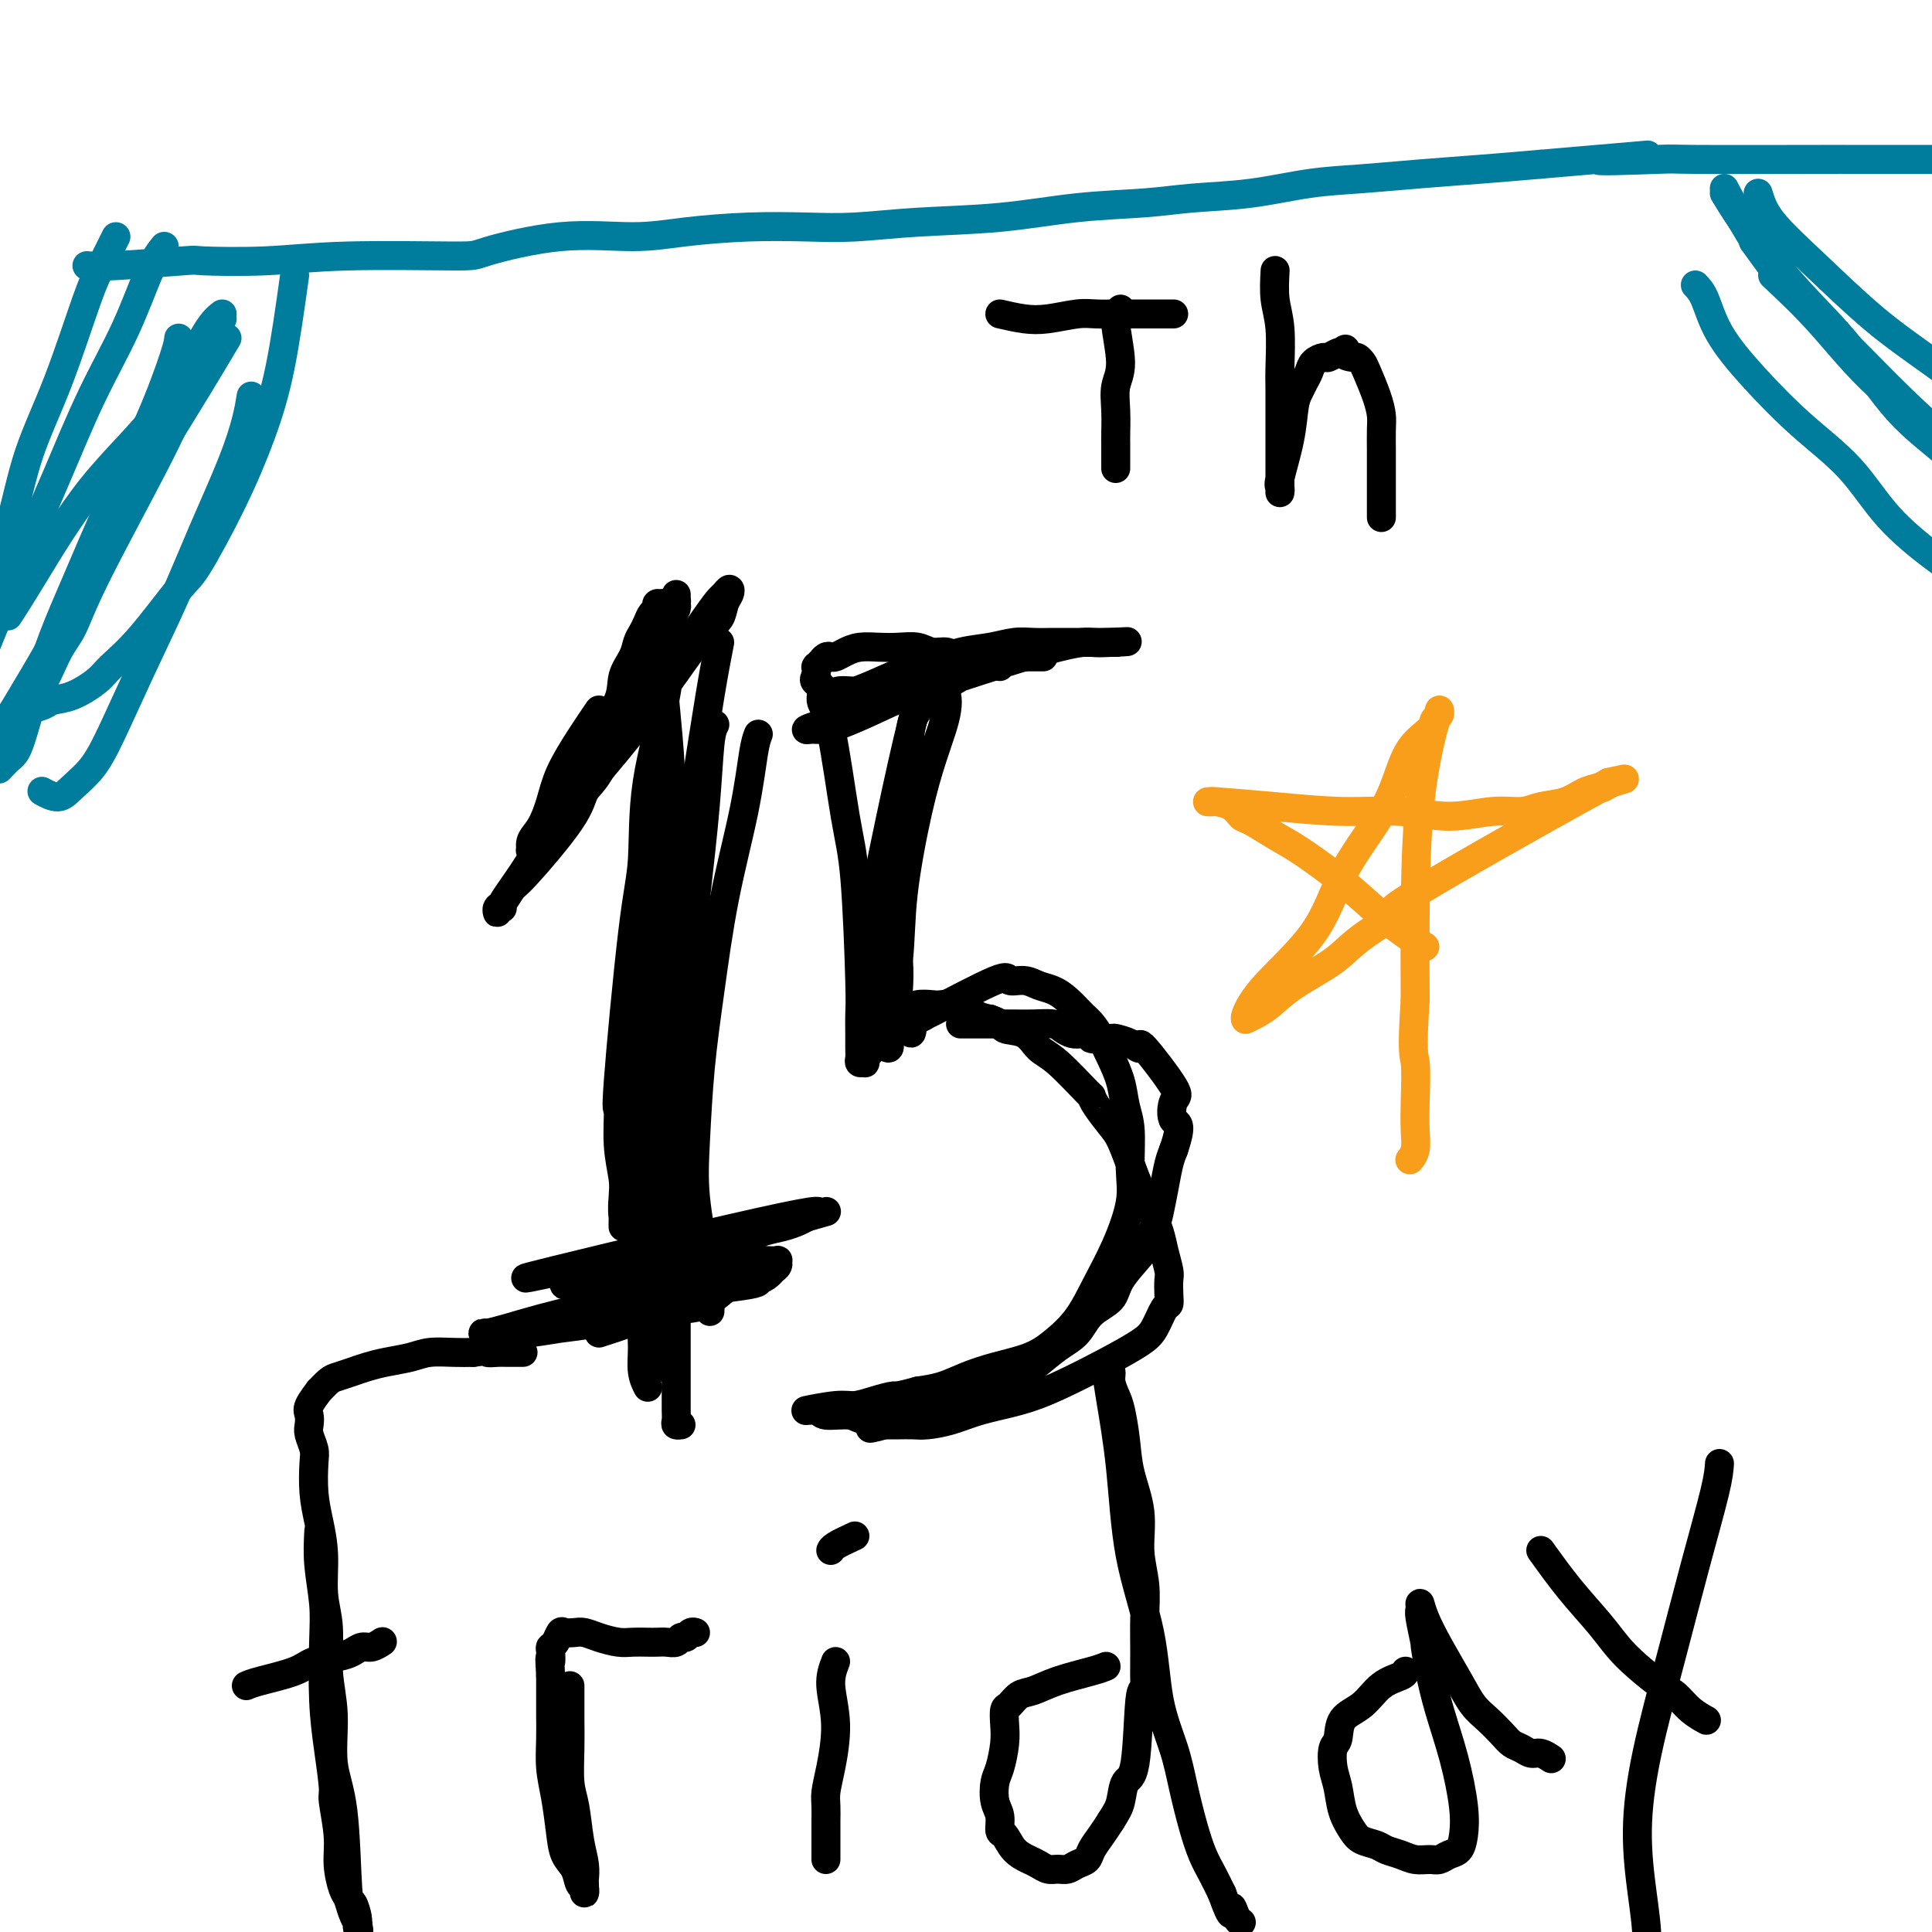 <svg viewBox='0 0 400 400' version='1.1' xmlns='http://www.w3.org/2000/svg' xmlns:xlink='http://www.w3.org/1999/xlink'><g fill='none' stroke='#000000' stroke-width='6' stroke-linecap='round' stroke-linejoin='round'><path d='M113,176c1.297,-2.670 2.595,-5.340 4,-8c1.405,-2.660 2.919,-5.310 4,-8c1.081,-2.690 1.729,-5.420 3,-8c1.271,-2.580 3.167,-5.009 4,-7c0.833,-1.991 0.605,-3.544 1,-5c0.395,-1.456 1.415,-2.814 2,-4c0.585,-1.186 0.735,-2.201 1,-3c0.265,-0.799 0.644,-1.381 1,-2c0.356,-0.619 0.688,-1.276 1,-2c0.312,-0.724 0.606,-1.515 1,-2c0.394,-0.485 0.890,-0.663 1,-1c0.110,-0.337 -0.167,-0.835 0,-1c0.167,-0.165 0.777,0.001 1,0c0.223,-0.001 0.059,-0.169 0,0c-0.059,0.169 -0.013,0.675 0,1c0.013,0.325 -0.007,0.471 0,1c0.007,0.529 0.041,1.443 0,3c-0.041,1.557 -0.155,3.758 0,7c0.155,3.242 0.580,7.527 1,12c0.420,4.473 0.834,9.135 1,15c0.166,5.865 0.083,12.932 0,20'/><path d='M139,184c0.403,15.763 -0.088,26.170 0,33c0.088,6.830 0.756,10.084 1,13c0.244,2.916 0.065,5.495 0,11c-0.065,5.505 -0.018,13.936 0,18c0.018,4.064 0.005,3.760 0,6c-0.005,2.240 -0.001,7.023 0,10c0.001,2.977 0.001,4.149 0,6c-0.001,1.851 -0.001,4.380 0,6c0.001,1.620 0.004,2.329 0,3c-0.004,0.671 -0.015,1.304 0,2c0.015,0.696 0.056,1.455 0,2c-0.056,0.545 -0.207,0.878 0,1c0.207,0.122 0.774,0.035 1,0c0.226,-0.035 0.113,-0.017 0,0'/><path d='M216,136c-2.605,-0.002 -5.211,-0.005 -7,0c-1.789,0.005 -2.762,0.016 -4,0c-1.238,-0.016 -2.743,-0.061 -4,0c-1.257,0.061 -2.268,0.226 -3,0c-0.732,-0.226 -1.185,-0.845 -2,-1c-0.815,-0.155 -1.993,0.154 -3,0c-1.007,-0.154 -1.845,-0.771 -3,-1c-1.155,-0.229 -2.628,-0.072 -4,0c-1.372,0.072 -2.644,0.058 -4,0c-1.356,-0.058 -2.797,-0.160 -4,0c-1.203,0.160 -2.169,0.583 -3,1c-0.831,0.417 -1.528,0.829 -2,1c-0.472,0.171 -0.719,0.102 -1,0c-0.281,-0.102 -0.597,-0.237 -1,0c-0.403,0.237 -0.893,0.847 -1,1c-0.107,0.153 0.167,-0.152 0,0c-0.167,0.152 -0.777,0.762 -1,1c-0.223,0.238 -0.060,0.105 0,0c0.060,-0.105 0.016,-0.182 0,0c-0.016,0.182 -0.005,0.623 0,1c0.005,0.377 0.002,0.688 0,1'/><path d='M169,140c-1.144,1.227 0.495,1.296 1,2c0.505,0.704 -0.124,2.044 0,3c0.124,0.956 1.000,1.528 2,6c1.000,4.472 2.124,12.843 3,18c0.876,5.157 1.502,7.100 2,13c0.498,5.900 0.866,15.755 1,21c0.134,5.245 0.035,5.878 0,7c-0.035,1.122 -0.006,2.731 0,4c0.006,1.269 -0.012,2.197 0,3c0.012,0.803 0.055,1.480 0,2c-0.055,0.520 -0.207,0.882 0,1c0.207,0.118 0.774,-0.010 1,0c0.226,0.010 0.112,0.157 0,0c-0.112,-0.157 -0.223,-0.620 0,-1c0.223,-0.380 0.780,-0.679 1,-1c0.220,-0.321 0.103,-0.666 0,-1c-0.103,-0.334 -0.194,-0.657 0,-1c0.194,-0.343 0.671,-0.708 1,-1c0.329,-0.292 0.510,-0.513 1,-1c0.490,-0.487 1.290,-1.241 2,-2c0.710,-0.759 1.329,-1.523 2,-2c0.671,-0.477 1.394,-0.665 2,-1c0.606,-0.335 1.096,-0.815 2,-1c0.904,-0.185 2.223,-0.074 3,0c0.777,0.074 1.012,0.113 2,0c0.988,-0.113 2.727,-0.377 4,0c1.273,0.377 2.078,1.393 3,2c0.922,0.607 1.961,0.803 3,1'/><path d='M205,211c2.795,0.899 2.284,1.646 3,2c0.716,0.354 2.661,0.314 4,1c1.339,0.686 2.073,2.097 3,3c0.927,0.903 2.048,1.299 4,3c1.952,1.701 4.735,4.708 6,6c1.265,1.292 1.010,0.868 1,1c-0.010,0.132 0.224,0.818 1,2c0.776,1.182 2.094,2.860 3,4c0.906,1.140 1.398,1.743 2,3c0.602,1.257 1.313,3.167 2,5c0.687,1.833 1.351,3.587 2,5c0.649,1.413 1.284,2.485 2,4c0.716,1.515 1.512,3.473 2,5c0.488,1.527 0.667,2.623 1,4c0.333,1.377 0.819,3.035 1,4c0.181,0.965 0.057,1.238 0,2c-0.057,0.762 -0.046,2.013 0,3c0.046,0.987 0.128,1.711 0,2c-0.128,0.289 -0.465,0.142 -1,1c-0.535,0.858 -1.270,2.719 -2,4c-0.730,1.281 -1.457,1.981 -3,3c-1.543,1.019 -3.902,2.357 -7,4c-3.098,1.643 -6.934,3.593 -10,5c-3.066,1.407 -5.362,2.272 -8,3c-2.638,0.728 -5.616,1.319 -8,2c-2.384,0.681 -4.172,1.450 -6,2c-1.828,0.550 -3.694,0.879 -5,1c-1.306,0.121 -2.051,0.032 -3,0c-0.949,-0.032 -2.102,-0.009 -3,0c-0.898,0.009 -1.542,0.002 -2,0c-0.458,-0.002 -0.729,-0.001 -1,0'/><path d='M183,295c-5.571,1.298 -1.500,0.542 0,0c1.500,-0.542 0.429,-0.869 0,-1c-0.429,-0.131 -0.214,-0.065 0,0'/><path d='M207,65c1.704,0.392 3.408,0.785 5,1c1.592,0.215 3.071,0.254 5,0c1.929,-0.254 4.306,-0.800 6,-1c1.694,-0.200 2.705,-0.054 4,0c1.295,0.054 2.875,0.014 4,0c1.125,-0.014 1.794,-0.004 3,0c1.206,0.004 2.950,0.001 4,0c1.050,-0.001 1.405,-0.000 2,0c0.595,0.000 1.429,0.000 2,0c0.571,-0.000 0.877,-0.000 1,0c0.123,0.000 0.061,0.000 0,0'/><path d='M232,64c-0.566,0.483 -1.132,0.966 -1,3c0.132,2.034 0.964,5.619 1,8c0.036,2.381 -0.722,3.558 -1,5c-0.278,1.442 -0.074,3.149 0,5c0.074,1.851 0.020,3.845 0,5c-0.020,1.155 -0.005,1.472 0,2c0.005,0.528 0.001,1.266 0,2c-0.001,0.734 -0.000,1.465 0,2c0.000,0.535 0.000,0.875 0,1c-0.000,0.125 -0.000,0.036 0,0c0.000,-0.036 0.000,-0.018 0,0'/><path d='M264,56c-0.113,2.070 -0.226,4.139 0,6c0.226,1.861 0.793,3.513 1,6c0.207,2.487 0.056,5.810 0,8c-0.056,2.190 -0.015,3.248 0,5c0.015,1.752 0.004,4.198 0,6c-0.004,1.802 -0.001,2.958 0,4c0.001,1.042 0.000,1.968 0,3c-0.000,1.032 0.000,2.168 0,3c-0.000,0.832 -0.002,1.360 0,2c0.002,0.640 0.007,1.391 0,2c-0.007,0.609 -0.027,1.075 0,1c0.027,-0.075 0.101,-0.691 0,-1c-0.101,-0.309 -0.378,-0.309 0,-2c0.378,-1.691 1.411,-5.072 2,-8c0.589,-2.928 0.734,-5.404 1,-7c0.266,-1.596 0.653,-2.312 1,-3c0.347,-0.688 0.655,-1.346 1,-2c0.345,-0.654 0.726,-1.303 1,-2c0.274,-0.697 0.441,-1.441 1,-2c0.559,-0.559 1.511,-0.933 2,-1c0.489,-0.067 0.516,0.174 1,0c0.484,-0.174 1.424,-0.764 2,-1c0.576,-0.236 0.788,-0.118 1,0'/><path d='M278,73c1.283,-1.302 -0.008,-0.556 0,0c0.008,0.556 1.315,0.921 2,1c0.685,0.079 0.748,-0.127 1,0c0.252,0.127 0.695,0.588 1,1c0.305,0.412 0.474,0.776 1,2c0.526,1.224 1.409,3.309 2,5c0.591,1.691 0.890,2.988 1,4c0.110,1.012 0.029,1.740 0,3c-0.029,1.260 -0.008,3.051 0,4c0.008,0.949 0.002,1.057 0,2c-0.002,0.943 -0.001,2.722 0,4c0.001,1.278 0.000,2.054 0,3c-0.000,0.946 -0.000,2.062 0,3c0.000,0.938 0.000,1.696 0,2c-0.000,0.304 -0.000,0.152 0,0'/><path d='M66,317c-0.112,2.215 -0.223,4.430 0,7c0.223,2.570 0.782,5.494 1,8c0.218,2.506 0.096,4.592 0,8c-0.096,3.408 -0.165,8.136 0,12c0.165,3.864 0.565,6.864 1,10c0.435,3.136 0.904,6.409 1,8c0.096,1.591 -0.181,1.499 0,3c0.181,1.501 0.822,4.593 1,7c0.178,2.407 -0.106,4.127 0,6c0.106,1.873 0.603,3.898 1,5c0.397,1.102 0.695,1.280 1,2c0.305,0.720 0.618,1.983 1,3c0.382,1.017 0.834,1.788 1,2c0.166,0.212 0.045,-0.135 0,0c-0.045,0.135 -0.013,0.753 0,1c0.013,0.247 0.006,0.124 0,0'/><path d='M74,399c0.606,1.793 0.122,-0.223 0,-1c-0.122,-0.777 0.117,-0.314 0,-1c-0.117,-0.686 -0.591,-2.522 -1,-3c-0.409,-0.478 -0.755,0.403 -1,-3c-0.245,-3.403 -0.390,-11.091 -1,-16c-0.610,-4.909 -1.684,-7.041 -2,-10c-0.316,-2.959 0.126,-6.747 0,-10c-0.126,-3.253 -0.821,-5.972 -1,-9c-0.179,-3.028 0.159,-6.366 0,-9c-0.159,-2.634 -0.813,-4.565 -1,-7c-0.187,-2.435 0.095,-5.375 0,-8c-0.095,-2.625 -0.565,-4.934 -1,-7c-0.435,-2.066 -0.835,-3.890 -1,-6c-0.165,-2.110 -0.096,-4.505 0,-6c0.096,-1.495 0.220,-2.090 0,-3c-0.220,-0.910 -0.783,-2.137 -1,-3c-0.217,-0.863 -0.088,-1.364 0,-2c0.088,-0.636 0.135,-1.407 0,-2c-0.135,-0.593 -0.451,-1.009 0,-2c0.451,-0.991 1.671,-2.556 2,-3c0.329,-0.444 -0.233,0.232 0,0c0.233,-0.232 1.260,-1.372 2,-2c0.740,-0.628 1.191,-0.746 2,-1c0.809,-0.254 1.975,-0.646 3,-1c1.025,-0.354 1.908,-0.669 3,-1c1.092,-0.331 2.392,-0.677 4,-1c1.608,-0.323 3.524,-0.623 5,-1c1.476,-0.377 2.513,-0.832 4,-1c1.487,-0.168 3.425,-0.048 5,0c1.575,0.048 2.788,0.024 4,0'/><path d='M98,280c4.445,-0.619 3.058,-0.166 3,0c-0.058,0.166 1.214,0.044 2,0c0.786,-0.044 1.087,-0.012 2,0c0.913,0.012 2.438,0.003 3,0c0.562,-0.003 0.161,-0.001 0,0c-0.161,0.001 -0.080,0.000 0,0'/><path d='M51,349c0.562,-0.250 1.123,-0.501 3,-1c1.877,-0.499 5.069,-1.248 7,-2c1.931,-0.752 2.600,-1.507 4,-2c1.400,-0.493 3.531,-0.724 5,-1c1.469,-0.276 2.274,-0.596 3,-1c0.726,-0.404 1.371,-0.893 2,-1c0.629,-0.107 1.241,0.167 2,0c0.759,-0.167 1.666,-0.776 2,-1c0.334,-0.224 0.095,-0.064 0,0c-0.095,0.064 -0.048,0.032 0,0'/><path d='M118,349c0.002,0.412 0.004,0.823 0,2c-0.004,1.177 -0.012,3.118 0,5c0.012,1.882 0.046,3.704 0,6c-0.046,2.296 -0.170,5.067 0,7c0.170,1.933 0.634,3.029 1,5c0.366,1.971 0.634,4.818 1,7c0.366,2.182 0.830,3.700 1,5c0.170,1.300 0.046,2.383 0,3c-0.046,0.617 -0.016,0.766 0,1c0.016,0.234 0.016,0.551 0,1c-0.016,0.449 -0.050,1.030 0,1c0.050,-0.030 0.182,-0.673 0,-1c-0.182,-0.327 -0.678,-0.340 -1,-1c-0.322,-0.660 -0.468,-1.966 -1,-3c-0.532,-1.034 -1.449,-1.795 -2,-3c-0.551,-1.205 -0.736,-2.856 -1,-5c-0.264,-2.144 -0.607,-4.783 -1,-7c-0.393,-2.217 -0.837,-4.011 -1,-6c-0.163,-1.989 -0.044,-4.172 0,-6c0.044,-1.828 0.012,-3.300 0,-5c-0.012,-1.700 -0.003,-3.629 0,-5c0.003,-1.371 0.002,-2.186 0,-3'/><path d='M114,347c-0.313,-5.523 -0.095,-3.330 0,-3c0.095,0.330 0.066,-1.204 0,-2c-0.066,-0.796 -0.169,-0.854 0,-1c0.169,-0.146 0.611,-0.380 1,-1c0.389,-0.620 0.725,-1.628 1,-2c0.275,-0.372 0.489,-0.110 1,0c0.511,0.110 1.319,0.068 2,0c0.681,-0.068 1.236,-0.162 2,0c0.764,0.162 1.738,0.579 3,1c1.262,0.421 2.813,0.844 4,1c1.187,0.156 2.009,0.043 3,0c0.991,-0.043 2.149,-0.016 3,0c0.851,0.016 1.394,0.019 2,0c0.606,-0.019 1.275,-0.061 2,0c0.725,0.061 1.504,0.227 2,0c0.496,-0.227 0.707,-0.845 1,-1c0.293,-0.155 0.666,0.154 1,0c0.334,-0.154 0.628,-0.772 1,-1c0.372,-0.228 0.820,-0.065 1,0c0.180,0.065 0.090,0.033 0,0'/><path d='M173,344c-0.558,1.445 -1.116,2.889 -1,5c0.116,2.111 0.907,4.887 1,8c0.093,3.113 -0.511,6.563 -1,9c-0.489,2.437 -0.863,3.861 -1,5c-0.137,1.139 -0.037,1.992 0,3c0.037,1.008 0.010,2.172 0,3c-0.010,0.828 -0.003,1.322 0,2c0.003,0.678 0.001,1.541 0,2c-0.001,0.459 -0.000,0.515 0,1c0.000,0.485 0.000,1.398 0,2c-0.000,0.602 -0.000,0.893 0,1c0.000,0.107 0.000,0.031 0,0c-0.000,-0.031 -0.000,-0.015 0,0'/><path d='M177,318c-1.578,0.733 -3.156,1.467 -4,2c-0.844,0.533 -0.956,0.867 -1,1c-0.044,0.133 -0.022,0.067 0,0'/><path d='M229,345c-0.606,0.253 -1.213,0.506 -3,1c-1.787,0.494 -4.756,1.230 -7,2c-2.244,0.770 -3.764,1.574 -5,2c-1.236,0.426 -2.187,0.475 -3,1c-0.813,0.525 -1.489,1.527 -2,2c-0.511,0.473 -0.858,0.418 -1,1c-0.142,0.582 -0.077,1.801 0,3c0.077,1.199 0.168,2.378 0,4c-0.168,1.622 -0.596,3.685 -1,5c-0.404,1.315 -0.785,1.880 -1,3c-0.215,1.120 -0.263,2.793 0,4c0.263,1.207 0.837,1.948 1,3c0.163,1.052 -0.084,2.414 0,3c0.084,0.586 0.498,0.395 1,1c0.502,0.605 1.093,2.004 2,3c0.907,0.996 2.130,1.588 3,2c0.870,0.412 1.388,0.643 2,1c0.612,0.357 1.320,0.839 2,1c0.680,0.161 1.333,-0.001 2,0c0.667,0.001 1.347,0.163 2,0c0.653,-0.163 1.277,-0.651 2,-1c0.723,-0.349 1.544,-0.557 2,-1c0.456,-0.443 0.546,-1.119 1,-2c0.454,-0.881 1.273,-1.966 2,-3c0.727,-1.034 1.364,-2.017 2,-3'/><path d='M230,377c1.195,-1.911 1.683,-2.690 2,-4c0.317,-1.310 0.463,-3.153 1,-4c0.537,-0.847 1.464,-0.699 2,-4c0.536,-3.301 0.679,-10.050 1,-13c0.321,-2.950 0.819,-2.100 1,-2c0.181,0.100 0.044,-0.550 0,-2c-0.044,-1.450 0.004,-3.701 0,-6c-0.004,-2.299 -0.060,-4.647 0,-7c0.060,-2.353 0.238,-4.711 0,-7c-0.238,-2.289 -0.890,-4.511 -1,-7c-0.110,-2.489 0.322,-5.246 0,-8c-0.322,-2.754 -1.397,-5.503 -2,-8c-0.603,-2.497 -0.735,-4.740 -1,-7c-0.265,-2.260 -0.663,-4.538 -1,-6c-0.337,-1.462 -0.613,-2.108 -1,-3c-0.387,-0.892 -0.886,-2.030 -1,-3c-0.114,-0.970 0.158,-1.770 0,-2c-0.158,-0.230 -0.746,0.112 -1,0c-0.254,-0.112 -0.173,-0.676 0,0c0.173,0.676 0.440,2.592 1,6c0.560,3.408 1.414,8.306 2,14c0.586,5.694 0.905,12.183 2,18c1.095,5.817 2.965,10.963 4,16c1.035,5.037 1.236,9.964 2,14c0.764,4.036 2.091,7.181 3,10c0.909,2.819 1.398,5.313 2,8c0.602,2.687 1.316,5.565 2,8c0.684,2.435 1.338,4.425 2,6c0.662,1.575 1.332,2.736 2,4c0.668,1.264 1.334,2.632 2,4'/><path d='M253,392c2.419,6.762 1.968,3.668 2,3c0.032,-0.668 0.547,1.089 1,2c0.453,0.911 0.844,0.974 1,1c0.156,0.026 0.078,0.013 0,0'/><path d='M291,346c-0.060,0.301 -0.120,0.602 -1,1c-0.880,0.398 -2.579,0.892 -4,2c-1.421,1.108 -2.564,2.831 -4,4c-1.436,1.169 -3.166,1.785 -4,3c-0.834,1.215 -0.771,3.031 -1,4c-0.229,0.969 -0.749,1.092 -1,2c-0.251,0.908 -0.234,2.600 0,4c0.234,1.400 0.686,2.508 1,4c0.314,1.492 0.492,3.370 1,5c0.508,1.630 1.346,3.014 2,4c0.654,0.986 1.122,1.574 2,2c0.878,0.426 2.164,0.688 3,1c0.836,0.312 1.221,0.673 2,1c0.779,0.327 1.952,0.620 3,1c1.048,0.380 1.972,0.846 3,1c1.028,0.154 2.160,-0.005 3,0c0.840,0.005 1.389,0.172 2,0c0.611,-0.172 1.283,-0.685 2,-1c0.717,-0.315 1.479,-0.434 2,-1c0.521,-0.566 0.803,-1.580 1,-3c0.197,-1.420 0.311,-3.247 0,-6c-0.311,-2.753 -1.045,-6.434 -2,-10c-0.955,-3.566 -2.130,-7.019 -3,-10c-0.870,-2.981 -1.435,-5.491 -2,-8'/><path d='M296,346c-1.248,-6.341 -0.869,-5.195 -1,-6c-0.131,-0.805 -0.773,-3.562 -1,-5c-0.227,-1.438 -0.038,-1.558 0,-2c0.038,-0.442 -0.076,-1.206 0,-1c0.076,0.206 0.341,1.381 1,3c0.659,1.619 1.713,3.683 3,6c1.287,2.317 2.806,4.887 4,7c1.194,2.113 2.063,3.770 3,5c0.937,1.230 1.942,2.032 3,3c1.058,0.968 2.170,2.101 3,3c0.830,0.899 1.379,1.565 2,2c0.621,0.435 1.316,0.639 2,1c0.684,0.361 1.359,0.880 2,1c0.641,0.120 1.250,-0.160 2,0c0.750,0.160 1.643,0.760 2,1c0.357,0.240 0.179,0.120 0,0'/><path d='M319,321c1.955,2.716 3.909,5.431 6,8c2.091,2.569 4.317,4.991 6,7c1.683,2.009 2.823,3.605 4,5c1.177,1.395 2.389,2.588 4,4c1.611,1.412 3.619,3.044 5,4c1.381,0.956 2.133,1.236 3,2c0.867,0.764 1.849,2.013 3,3c1.151,0.987 2.472,1.710 3,2c0.528,0.290 0.264,0.145 0,0'/><path d='M356,303c-0.085,1.280 -0.171,2.559 -1,6c-0.829,3.441 -2.402,9.043 -4,15c-1.598,5.957 -3.223,12.271 -5,19c-1.777,6.729 -3.707,13.875 -5,20c-1.293,6.125 -1.947,11.229 -2,16c-0.053,4.771 0.497,9.209 1,13c0.503,3.791 0.958,6.936 1,10c0.042,3.064 -0.329,6.048 0,9c0.329,2.952 1.358,5.872 2,8c0.642,2.128 0.898,3.465 1,4c0.102,0.535 0.051,0.267 0,0'/></g>
<g fill='none' stroke='#F99E1B' stroke-width='6' stroke-linecap='round' stroke-linejoin='round'><path d='M295,196c-1.877,-1.127 -3.753,-2.254 -6,-4c-2.247,-1.746 -4.864,-4.111 -7,-6c-2.136,-1.889 -3.790,-3.303 -6,-5c-2.210,-1.697 -4.975,-3.677 -7,-5c-2.025,-1.323 -3.310,-1.990 -5,-3c-1.690,-1.010 -3.786,-2.362 -5,-3c-1.214,-0.638 -1.546,-0.563 -2,-1c-0.454,-0.437 -1.031,-1.385 -2,-2c-0.969,-0.615 -2.332,-0.898 -3,-1c-0.668,-0.102 -0.643,-0.025 -1,0c-0.357,0.025 -1.098,-0.003 -1,0c0.098,0.003 1.033,0.038 1,0c-0.033,-0.038 -1.034,-0.149 1,0c2.034,0.149 7.102,0.558 12,1c4.898,0.442 9.626,0.918 14,1c4.374,0.082 8.395,-0.230 12,0c3.605,0.230 6.796,1.002 10,1c3.204,-0.002 6.422,-0.778 9,-1c2.578,-0.222 4.514,0.109 6,0c1.486,-0.109 2.520,-0.659 4,-1c1.480,-0.341 3.407,-0.473 5,-1c1.593,-0.527 2.852,-1.450 4,-2c1.148,-0.550 2.185,-0.729 3,-1c0.815,-0.271 1.407,-0.636 2,-1'/><path d='M333,162c5.538,-1.195 2.882,-0.682 1,0c-1.882,0.682 -2.989,1.532 -2,1c0.989,-0.532 4.075,-2.447 -4,2c-8.075,4.447 -27.310,15.256 -35,20c-7.690,4.744 -3.835,3.424 -4,4c-0.165,0.576 -4.351,3.047 -7,5c-2.649,1.953 -3.761,3.389 -6,5c-2.239,1.611 -5.605,3.398 -8,5c-2.395,1.602 -3.818,3.018 -5,4c-1.182,0.982 -2.122,1.531 -3,2c-0.878,0.469 -1.693,0.858 -2,1c-0.307,0.142 -0.105,0.038 0,0c0.105,-0.038 0.114,-0.010 0,0c-0.114,0.010 -0.351,0.003 0,-1c0.351,-1.003 1.291,-3.003 4,-6c2.709,-2.997 7.189,-6.990 10,-11c2.811,-4.010 3.955,-8.037 6,-12c2.045,-3.963 4.992,-7.864 7,-11c2.008,-3.136 3.078,-5.508 4,-8c0.922,-2.492 1.697,-5.103 3,-7c1.303,-1.897 3.134,-3.078 4,-4c0.866,-0.922 0.767,-1.585 1,-2c0.233,-0.415 0.798,-0.582 1,-1c0.202,-0.418 0.040,-1.088 0,-1c-0.040,0.088 0.042,0.935 0,1c-0.042,0.065 -0.207,-0.653 -1,2c-0.793,2.653 -2.213,8.676 -3,16c-0.787,7.324 -0.939,15.950 -1,23c-0.061,7.050 -0.030,12.525 0,18'/><path d='M293,207c-0.775,11.669 -0.211,11.341 0,13c0.211,1.659 0.070,5.307 0,8c-0.070,2.693 -0.070,4.433 0,6c0.070,1.567 0.211,2.960 0,4c-0.211,1.040 -0.775,1.726 -1,2c-0.225,0.274 -0.113,0.137 0,0'/></g>
<g fill='none' stroke='#007C9C' stroke-width='6' stroke-linecap='round' stroke-linejoin='round'><path d='M18,55c0.991,0.111 1.982,0.222 6,0c4.018,-0.222 11.064,-0.777 14,-1c2.936,-0.223 1.763,-0.113 4,0c2.237,0.113 7.883,0.229 13,0c5.117,-0.229 9.706,-0.803 17,-1c7.294,-0.197 17.295,-0.017 22,0c4.705,0.017 4.115,-0.129 7,-1c2.885,-0.871 9.244,-2.468 15,-3c5.756,-0.532 10.908,0.002 15,0c4.092,-0.002 7.124,-0.540 11,-1c3.876,-0.460 8.595,-0.843 13,-1c4.405,-0.157 8.495,-0.087 12,0c3.505,0.087 6.423,0.192 10,0c3.577,-0.192 7.813,-0.682 13,-1c5.187,-0.318 11.327,-0.465 17,-1c5.673,-0.535 10.880,-1.456 16,-2c5.120,-0.544 10.153,-0.709 14,-1c3.847,-0.291 6.508,-0.708 10,-1c3.492,-0.292 7.815,-0.459 12,-1c4.185,-0.541 8.232,-1.454 12,-2c3.768,-0.546 7.257,-0.724 11,-1c3.743,-0.276 7.738,-0.651 12,-1c4.262,-0.349 8.789,-0.671 13,-1c4.211,-0.329 8.105,-0.664 12,-1'/><path d='M319,34c37.105,-3.166 17.367,-1.580 13,-1c-4.367,0.580 6.639,0.155 11,0c4.361,-0.155 2.079,-0.042 8,0c5.921,0.042 20.044,0.011 26,0c5.956,-0.011 3.743,-0.003 5,0c1.257,0.003 5.983,0.001 10,0c4.017,-0.001 7.324,-0.000 10,0c2.676,0.000 4.721,0.000 7,0c2.279,-0.000 4.794,-0.000 7,0c2.206,0.000 4.105,0.000 6,0c1.895,-0.000 3.787,-0.000 5,0c1.213,0.000 1.748,0.000 3,0c1.252,-0.000 3.222,-0.000 5,0c1.778,0.000 3.365,0.000 4,0c0.635,-0.000 0.317,-0.000 0,0'/><path d='M61,57c-0.945,6.770 -1.890,13.540 -3,19c-1.110,5.460 -2.385,9.611 -4,14c-1.615,4.389 -3.570,9.017 -6,14c-2.430,4.983 -5.334,10.321 -7,13c-1.666,2.679 -2.094,2.700 -4,5c-1.906,2.300 -5.291,6.878 -8,10c-2.709,3.122 -4.741,4.787 -6,6c-1.259,1.213 -1.745,1.974 -3,3c-1.255,1.026 -3.279,2.316 -5,3c-1.721,0.684 -3.138,0.761 -4,1c-0.862,0.239 -1.170,0.639 -2,1c-0.830,0.361 -2.181,0.685 -3,1c-0.819,0.315 -1.105,0.623 -2,1c-0.895,0.377 -2.399,0.822 -3,1c-0.601,0.178 -0.301,0.089 0,0'/><path d='M46,66c-0.403,0.199 -0.807,0.398 -2,3c-1.193,2.602 -3.176,7.606 -5,12c-1.824,4.394 -3.491,8.179 -7,15c-3.509,6.821 -8.862,16.677 -12,23c-3.138,6.323 -4.061,9.111 -5,11c-0.939,1.889 -1.893,2.879 -3,5c-1.107,2.121 -2.367,5.374 -4,8c-1.633,2.626 -3.639,4.626 -5,6c-1.361,1.374 -2.076,2.121 -3,3c-0.924,0.879 -2.056,1.891 -3,2c-0.944,0.109 -1.698,-0.683 -2,-1c-0.302,-0.317 -0.151,-0.158 0,0'/><path d='M37,70c-0.051,0.625 -0.102,1.249 -1,4c-0.898,2.751 -2.641,7.627 -5,13c-2.359,5.373 -5.332,11.243 -8,17c-2.668,5.757 -5.032,11.401 -7,16c-1.968,4.599 -3.540,8.154 -5,12c-1.460,3.846 -2.808,7.984 -4,12c-1.192,4.016 -2.227,7.912 -3,10c-0.773,2.088 -1.285,2.370 -2,3c-0.715,0.630 -1.633,1.609 -2,2c-0.367,0.391 -0.184,0.196 0,0'/><path d='M52,82c-0.228,1.431 -0.457,2.862 -1,5c-0.543,2.138 -1.401,4.983 -3,9c-1.599,4.017 -3.939,9.207 -6,14c-2.061,4.793 -3.843,9.188 -6,14c-2.157,4.812 -4.688,10.040 -7,15c-2.312,4.960 -4.406,9.651 -6,13c-1.594,3.349 -2.687,5.356 -4,7c-1.313,1.644 -2.847,2.925 -4,4c-1.153,1.075 -1.926,1.943 -3,2c-1.074,0.057 -2.450,-0.698 -3,-1c-0.550,-0.302 -0.275,-0.151 0,0'/><path d='M47,70c-1.845,3.103 -3.690,6.205 -6,10c-2.310,3.795 -5.085,8.281 -8,13c-2.915,4.719 -5.970,9.669 -9,15c-3.030,5.331 -6.035,11.044 -8,15c-1.965,3.956 -2.891,6.157 -5,10c-2.109,3.843 -5.400,9.329 -7,12c-1.600,2.671 -1.508,2.527 -2,3c-0.492,0.473 -1.569,1.564 -2,2c-0.431,0.436 -0.215,0.218 0,0'/><path d='M24,49c-1.068,2.162 -2.135,4.324 -3,6c-0.865,1.676 -1.526,2.867 -3,7c-1.474,4.133 -3.761,11.208 -6,17c-2.239,5.792 -4.431,10.301 -6,15c-1.569,4.699 -2.514,9.587 -4,15c-1.486,5.413 -3.512,11.349 -5,16c-1.488,4.651 -2.437,8.017 -3,11c-0.563,2.983 -0.738,5.583 -1,7c-0.262,1.417 -0.609,1.651 -1,2c-0.391,0.349 -0.826,0.814 -1,1c-0.174,0.186 -0.087,0.093 0,0'/><path d='M34,51c-0.867,1.071 -1.734,2.142 -3,5c-1.266,2.858 -2.932,7.501 -5,12c-2.068,4.499 -4.538,8.852 -7,14c-2.462,5.148 -4.915,11.090 -7,16c-2.085,4.910 -3.802,8.787 -6,14c-2.198,5.213 -4.876,11.761 -7,17c-2.124,5.239 -3.693,9.167 -5,12c-1.307,2.833 -2.352,4.570 -3,6c-0.648,1.430 -0.899,2.551 -1,3c-0.101,0.449 -0.050,0.224 0,0'/><path d='M46,65c-1.009,0.771 -2.019,1.542 -4,5c-1.981,3.458 -4.934,9.603 -9,15c-4.066,5.397 -9.244,10.044 -14,16c-4.756,5.956 -9.088,13.219 -12,18c-2.912,4.781 -4.403,7.080 -5,8c-0.597,0.920 -0.298,0.460 0,0'/><path d='M351,59c0.655,0.682 1.310,1.364 2,3c0.690,1.636 1.415,4.227 3,7c1.585,2.773 4.030,5.729 7,9c2.970,3.271 6.464,6.856 10,10c3.536,3.144 7.113,5.848 10,9c2.887,3.152 5.083,6.751 8,10c2.917,3.249 6.555,6.149 9,8c2.445,1.851 3.697,2.652 6,4c2.303,1.348 5.658,3.242 7,4c1.342,0.758 0.671,0.379 0,0'/><path d='M363,50c2.430,3.281 4.859,6.562 8,10c3.141,3.438 6.993,7.034 11,11c4.007,3.966 8.171,8.303 12,12c3.829,3.697 7.325,6.754 11,10c3.675,3.246 7.528,6.682 10,9c2.472,2.318 3.563,3.520 4,4c0.437,0.480 0.218,0.240 0,0'/><path d='M357,39c1.500,2.833 3.000,5.667 5,9c2.000,3.333 4.499,7.167 8,11c3.501,3.833 8.005,7.667 12,12c3.995,4.333 7.480,9.165 11,13c3.520,3.835 7.073,6.674 10,9c2.927,2.326 5.228,4.139 8,6c2.772,1.861 6.016,3.770 8,5c1.984,1.230 2.710,1.780 3,2c0.290,0.220 0.145,0.110 0,0'/><path d='M357,40c1.644,2.689 3.288,5.378 6,9c2.712,3.622 6.493,8.177 10,12c3.507,3.823 6.741,6.912 10,11c3.259,4.088 6.545,9.173 10,13c3.455,3.827 7.081,6.397 10,9c2.919,2.603 5.132,5.239 7,7c1.868,1.761 3.391,2.646 4,3c0.609,0.354 0.305,0.177 0,0'/><path d='M364,40c0.539,1.794 1.078,3.589 3,6c1.922,2.411 5.228,5.439 9,9c3.772,3.561 8.011,7.656 12,11c3.989,3.344 7.728,5.939 12,9c4.272,3.061 9.078,6.589 11,8c1.922,1.411 0.961,0.706 0,0'/><path d='M367,57c3.256,3.054 6.512,6.107 10,10c3.488,3.893 7.208,8.625 12,13c4.792,4.375 10.655,8.393 13,10c2.345,1.607 1.173,0.804 0,0'/></g>
<g fill='none' stroke='#000000' stroke-width='6' stroke-linecap='round' stroke-linejoin='round'><path d='M124,147c-1.286,1.890 -2.573,3.780 -4,6c-1.427,2.220 -2.995,4.770 -4,7c-1.005,2.230 -1.446,4.138 -2,6c-0.554,1.862 -1.222,3.677 -2,5c-0.778,1.323 -1.665,2.155 -2,3c-0.335,0.845 -0.118,1.702 0,2c0.118,0.298 0.135,0.037 0,0c-0.135,-0.037 -0.423,0.151 0,0c0.423,-0.151 1.556,-0.641 2,-1c0.444,-0.359 0.198,-0.586 2,-3c1.802,-2.414 5.653,-7.016 9,-11c3.347,-3.984 6.192,-7.350 9,-11c2.808,-3.650 5.579,-7.583 8,-11c2.421,-3.417 4.492,-6.318 6,-8c1.508,-1.682 2.454,-2.146 3,-3c0.546,-0.854 0.694,-2.097 1,-3c0.306,-0.903 0.771,-1.466 1,-2c0.229,-0.534 0.222,-1.038 0,-1c-0.222,0.038 -0.657,0.618 -1,1c-0.343,0.382 -0.592,0.564 -1,1c-0.408,0.436 -0.974,1.124 -3,4c-2.026,2.876 -5.513,7.938 -9,13'/><path d='M137,141c-3.720,4.709 -6.019,6.982 -8,10c-1.981,3.018 -3.643,6.781 -5,9c-1.357,2.219 -2.409,2.892 -3,4c-0.591,1.108 -0.723,2.649 -3,6c-2.277,3.351 -6.701,8.510 -9,11c-2.299,2.490 -2.474,2.310 -3,3c-0.526,0.690 -1.405,2.252 -2,3c-0.595,0.748 -0.908,0.684 -1,1c-0.092,0.316 0.038,1.013 0,1c-0.038,-0.013 -0.243,-0.734 0,-1c0.243,-0.266 0.934,-0.076 1,0c0.066,0.076 -0.492,0.038 0,-1c0.492,-1.038 2.036,-3.078 4,-6c1.964,-2.922 4.350,-6.728 7,-11c2.650,-4.272 5.564,-9.010 8,-13c2.436,-3.990 4.393,-7.233 6,-10c1.607,-2.767 2.865,-5.060 4,-7c1.135,-1.940 2.146,-3.528 3,-5c0.854,-1.472 1.549,-2.828 2,-4c0.451,-1.172 0.657,-2.161 1,-3c0.343,-0.839 0.824,-1.528 1,-2c0.176,-0.472 0.048,-0.728 0,-1c-0.048,-0.272 -0.016,-0.559 0,-1c0.016,-0.441 0.014,-1.036 0,-1c-0.014,0.036 -0.042,0.702 0,1c0.042,0.298 0.155,0.228 0,1c-0.155,0.772 -0.577,2.386 -1,4'/><path d='M139,129c-0.150,2.866 -0.023,8.032 -1,14c-0.977,5.968 -3.056,12.739 -4,19c-0.944,6.261 -0.751,12.013 -1,16c-0.249,3.987 -0.939,6.208 -2,15c-1.061,8.792 -2.495,24.153 -3,31c-0.505,6.847 -0.083,5.180 0,6c0.083,0.820 -0.174,4.127 0,7c0.174,2.873 0.779,5.310 1,7c0.221,1.690 0.059,2.632 0,4c-0.059,1.368 -0.016,3.164 0,4c0.016,0.836 0.003,0.714 0,1c-0.003,0.286 0.003,0.981 0,1c-0.003,0.019 -0.015,-0.636 0,-1c0.015,-0.364 0.059,-0.436 0,-1c-0.059,-0.564 -0.219,-1.620 0,-4c0.219,-2.380 0.818,-6.085 1,-10c0.182,-3.915 -0.053,-8.039 0,-12c0.053,-3.961 0.396,-7.758 1,-12c0.604,-4.242 1.471,-8.928 2,-13c0.529,-4.072 0.720,-7.531 1,-11c0.280,-3.469 0.649,-6.949 1,-10c0.351,-3.051 0.682,-5.673 1,-8c0.318,-2.327 0.621,-4.360 1,-6c0.379,-1.640 0.834,-2.887 1,-4c0.166,-1.113 0.045,-2.091 0,-3c-0.045,-0.909 -0.012,-1.749 0,-2c0.012,-0.251 0.003,0.086 0,0c-0.003,-0.086 -0.001,-0.596 0,0c0.001,0.596 0.000,2.298 0,4'/><path d='M138,161c0.985,-9.836 -1.053,11.075 -2,20c-0.947,8.925 -0.805,5.864 -1,8c-0.195,2.136 -0.728,9.468 -1,14c-0.272,4.532 -0.283,6.263 0,15c0.283,8.737 0.860,24.480 1,32c0.140,7.520 -0.158,6.819 0,8c0.158,1.181 0.774,4.246 1,7c0.226,2.754 0.064,5.197 0,7c-0.064,1.803 -0.031,2.966 0,4c0.031,1.034 0.060,1.938 0,3c-0.060,1.062 -0.209,2.281 0,3c0.209,0.719 0.777,0.937 1,1c0.223,0.063 0.102,-0.030 0,0c-0.102,0.030 -0.186,0.182 0,0c0.186,-0.182 0.640,-0.697 1,-1c0.360,-0.303 0.624,-0.395 1,-2c0.376,-1.605 0.864,-4.723 1,-9c0.136,-4.277 -0.080,-9.714 0,-15c0.080,-5.286 0.455,-10.423 1,-15c0.545,-4.577 1.260,-8.595 2,-13c0.740,-4.405 1.505,-9.198 2,-13c0.495,-3.802 0.721,-6.611 1,-9c0.279,-2.389 0.611,-4.356 1,-6c0.389,-1.644 0.834,-2.966 1,-4c0.166,-1.034 0.053,-1.780 0,-2c-0.053,-0.220 -0.045,0.085 0,0c0.045,-0.085 0.128,-0.561 -1,2c-1.128,2.561 -3.465,8.160 -5,14c-1.535,5.840 -2.267,11.920 -3,18'/><path d='M139,228c-1.828,8.114 -1.898,12.398 -2,17c-0.102,4.602 -0.237,9.520 0,13c0.237,3.480 0.847,5.520 1,8c0.153,2.480 -0.151,5.398 0,7c0.151,1.602 0.757,1.886 1,2c0.243,0.114 0.121,0.057 0,0'/><path d='M207,138c-0.493,-0.087 -0.986,-0.173 -2,0c-1.014,0.173 -2.548,0.606 -5,1c-2.452,0.394 -5.823,0.750 -8,1c-2.177,0.250 -3.161,0.393 -5,1c-1.839,0.607 -4.533,1.679 -7,2c-2.467,0.321 -4.707,-0.109 -6,0c-1.293,0.109 -1.640,0.756 -2,1c-0.360,0.244 -0.734,0.084 -1,0c-0.266,-0.084 -0.425,-0.091 0,0c0.425,0.091 1.434,0.280 3,0c1.566,-0.280 3.688,-1.030 6,-2c2.312,-0.970 4.813,-2.158 7,-3c2.187,-0.842 4.058,-1.336 6,-2c1.942,-0.664 3.955,-1.498 6,-2c2.045,-0.502 4.124,-0.670 6,-1c1.876,-0.330 3.551,-0.820 5,-1c1.449,-0.180 2.672,-0.048 4,0c1.328,0.048 2.760,0.013 4,0c1.240,-0.013 2.286,-0.003 3,0c0.714,0.003 1.094,0.001 2,0c0.906,-0.001 2.338,-0.000 3,0c0.662,0.000 0.556,0.000 1,0c0.444,-0.000 1.439,-0.000 2,0c0.561,0.000 0.686,0.000 1,0c0.314,-0.000 0.815,-0.000 1,0c0.185,0.000 0.053,0.000 0,0c-0.053,-0.000 -0.026,-0.000 0,0'/><path d='M231,133c4.908,-0.316 1.178,-0.106 -1,0c-2.178,0.106 -2.806,0.108 -4,0c-1.194,-0.108 -2.955,-0.326 -14,3c-11.045,3.326 -31.374,10.198 -39,13c-7.626,2.802 -2.550,1.536 -1,1c1.550,-0.536 -0.426,-0.341 -2,0c-1.574,0.341 -2.744,0.829 -3,1c-0.256,0.171 0.403,0.026 1,0c0.597,-0.026 1.132,0.068 2,0c0.868,-0.068 2.070,-0.297 4,-1c1.930,-0.703 4.590,-1.881 7,-3c2.410,-1.119 4.571,-2.180 7,-3c2.429,-0.820 5.128,-1.401 7,-2c1.872,-0.599 2.918,-1.218 4,-2c1.082,-0.782 2.199,-1.726 3,-2c0.801,-0.274 1.287,0.123 2,0c0.713,-0.123 1.652,-0.766 2,-1c0.348,-0.234 0.104,-0.059 0,0c-0.104,0.059 -0.069,0.002 0,0c0.069,-0.002 0.173,0.051 0,0c-0.173,-0.051 -0.624,-0.206 -1,0c-0.376,0.206 -0.679,0.773 -1,1c-0.321,0.227 -0.661,0.113 -1,0'/><path d='M203,138c-0.867,0.076 -1.534,-0.233 -2,0c-0.466,0.233 -0.731,1.007 -1,1c-0.269,-0.007 -0.543,-0.795 -2,0c-1.457,0.795 -4.096,3.172 -5,4c-0.904,0.828 -0.074,0.107 0,0c0.074,-0.107 -0.610,0.400 -1,1c-0.390,0.600 -0.486,1.293 -1,2c-0.514,0.707 -1.447,1.427 -2,3c-0.553,1.573 -0.725,3.997 -1,7c-0.275,3.003 -0.652,6.585 -1,10c-0.348,3.415 -0.668,6.664 -1,10c-0.332,3.336 -0.678,6.759 -1,10c-0.322,3.241 -0.622,6.300 -1,9c-0.378,2.700 -0.834,5.041 -1,7c-0.166,1.959 -0.041,3.535 0,5c0.041,1.465 -0.003,2.820 0,4c0.003,1.180 0.051,2.187 0,3c-0.051,0.813 -0.203,1.433 0,2c0.203,0.567 0.760,1.081 1,1c0.240,-0.081 0.164,-0.758 0,-1c-0.164,-0.242 -0.416,-0.047 0,-3c0.416,-2.953 1.502,-9.052 2,-14c0.498,-4.948 0.410,-8.746 1,-14c0.590,-5.254 1.858,-11.964 3,-17c1.142,-5.036 2.160,-8.399 3,-11c0.840,-2.601 1.504,-4.439 2,-6c0.496,-1.561 0.826,-2.843 1,-4c0.174,-1.157 0.193,-2.188 0,-3c-0.193,-0.812 -0.596,-1.406 -1,-2'/><path d='M195,142c1.522,-11.754 -0.172,-3.638 -1,-1c-0.828,2.638 -0.789,-0.201 -1,0c-0.211,0.201 -0.673,3.441 -1,3c-0.327,-0.441 -0.518,-4.564 -3,5c-2.482,9.564 -7.253,32.816 -9,42c-1.747,9.184 -0.468,4.301 0,4c0.468,-0.301 0.125,3.981 0,7c-0.125,3.019 -0.034,4.775 0,6c0.034,1.225 0.009,1.918 0,3c-0.009,1.082 -0.002,2.552 0,3c0.002,0.448 -0.001,-0.125 0,0c0.001,0.125 0.007,0.949 0,1c-0.007,0.051 -0.028,-0.671 0,-1c0.028,-0.329 0.106,-0.266 0,-2c-0.106,-1.734 -0.396,-5.267 0,-9c0.396,-3.733 1.479,-7.666 2,-11c0.521,-3.334 0.479,-6.068 1,-8c0.521,-1.932 1.604,-3.060 2,-4c0.396,-0.940 0.106,-1.692 0,-2c-0.106,-0.308 -0.030,-0.174 0,0c0.030,0.174 0.012,0.386 0,1c-0.012,0.614 -0.017,1.631 0,3c0.017,1.369 0.056,3.091 0,5c-0.056,1.909 -0.208,4.007 0,6c0.208,1.993 0.777,3.882 1,6c0.223,2.118 0.101,4.465 0,6c-0.101,1.535 -0.181,2.260 0,3c0.181,0.740 0.623,1.497 1,2c0.377,0.503 0.688,0.751 1,1'/><path d='M188,211c0.667,5.064 0.834,2.224 1,1c0.166,-1.224 0.329,-0.832 1,-1c0.671,-0.168 1.849,-0.897 2,-1c0.151,-0.103 -0.725,0.420 2,-1c2.725,-1.420 9.051,-4.785 12,-6c2.949,-1.215 2.522,-0.282 3,0c0.478,0.282 1.861,-0.086 3,0c1.139,0.086 2.034,0.627 3,1c0.966,0.373 2.002,0.577 3,1c0.998,0.423 1.958,1.063 3,2c1.042,0.937 2.167,2.171 3,3c0.833,0.829 1.375,1.253 2,2c0.625,0.747 1.334,1.816 2,3c0.666,1.184 1.288,2.482 2,4c0.712,1.518 1.513,3.255 2,5c0.487,1.745 0.658,3.496 1,5c0.342,1.504 0.854,2.759 1,5c0.146,2.241 -0.073,5.466 0,8c0.073,2.534 0.439,4.376 0,7c-0.439,2.624 -1.682,6.030 -3,9c-1.318,2.970 -2.711,5.506 -4,8c-1.289,2.494 -2.476,4.947 -4,7c-1.524,2.053 -3.386,3.705 -5,5c-1.614,1.295 -2.979,2.231 -5,3c-2.021,0.769 -4.696,1.371 -7,2c-2.304,0.629 -4.236,1.285 -6,2c-1.764,0.715 -3.361,1.490 -5,2c-1.639,0.510 -3.319,0.755 -5,1'/><path d='M190,288c-4.503,1.266 -4.261,0.932 -5,1c-0.739,0.068 -2.461,0.539 -4,1c-1.539,0.461 -2.897,0.912 -4,1c-1.103,0.088 -1.953,-0.188 -4,0c-2.047,0.188 -5.292,0.840 -6,1c-0.708,0.160 1.119,-0.171 2,0c0.881,0.171 0.815,0.844 2,1c1.185,0.156 3.620,-0.207 5,0c1.380,0.207 1.705,0.982 4,1c2.295,0.018 6.559,-0.721 9,-1c2.441,-0.279 3.058,-0.098 6,-1c2.942,-0.902 8.209,-2.887 11,-4c2.791,-1.113 3.105,-1.355 4,-2c0.895,-0.645 2.369,-1.694 4,-3c1.631,-1.306 3.418,-2.868 5,-4c1.582,-1.132 2.960,-1.834 4,-3c1.040,-1.166 1.741,-2.796 3,-4c1.259,-1.204 3.076,-1.982 4,-3c0.924,-1.018 0.954,-2.276 2,-4c1.046,-1.724 3.106,-3.912 4,-5c0.894,-1.088 0.621,-1.075 1,-2c0.379,-0.925 1.411,-2.789 2,-4c0.589,-1.211 0.735,-1.768 1,-3c0.265,-1.232 0.648,-3.139 1,-5c0.352,-1.861 0.672,-3.674 1,-5c0.328,-1.326 0.664,-2.163 1,-3'/><path d='M243,238c2.036,-5.926 0.628,-5.240 0,-6c-0.628,-0.760 -0.474,-2.967 0,-4c0.474,-1.033 1.268,-0.894 0,-3c-1.268,-2.106 -4.600,-6.459 -6,-8c-1.400,-1.541 -0.869,-0.270 -1,0c-0.131,0.270 -0.925,-0.463 -2,-1c-1.075,-0.537 -2.430,-0.880 -3,-1c-0.570,-0.120 -0.355,-0.018 -1,0c-0.645,0.018 -2.151,-0.047 -3,0c-0.849,0.047 -1.043,0.206 -1,0c0.043,-0.206 0.323,-0.777 0,-1c-0.323,-0.223 -1.247,-0.098 -2,0c-0.753,0.098 -1.333,0.170 -2,0c-0.667,-0.170 -1.420,-0.581 -2,-1c-0.580,-0.419 -0.988,-0.844 -2,-1c-1.012,-0.156 -2.629,-0.042 -4,0c-1.371,0.042 -2.497,0.011 -4,0c-1.503,-0.011 -3.382,-0.003 -5,0c-1.618,0.003 -2.974,0.001 -4,0c-1.026,-0.001 -1.722,-0.000 -2,0c-0.278,0.000 -0.139,0.000 0,0'/><path d='M157,152c-0.297,0.751 -0.594,1.502 -1,4c-0.406,2.498 -0.921,6.744 -2,12c-1.079,5.256 -2.722,11.522 -4,18c-1.278,6.478 -2.192,13.166 -3,19c-0.808,5.834 -1.509,10.813 -2,16c-0.491,5.187 -0.773,10.582 -1,15c-0.227,4.418 -0.401,7.861 0,12c0.401,4.139 1.375,8.975 2,12c0.625,3.025 0.899,4.237 1,6c0.101,1.763 0.029,4.075 0,5c-0.029,0.925 -0.014,0.462 0,0'/><path d='M149,133c-0.582,2.988 -1.165,5.975 -2,11c-0.835,5.025 -1.923,12.086 -3,19c-1.077,6.914 -2.145,13.679 -3,20c-0.855,6.321 -1.498,12.198 -2,20c-0.502,7.802 -0.863,17.528 -1,22c-0.137,4.472 -0.051,3.690 0,6c0.051,2.310 0.065,7.712 0,11c-0.065,3.288 -0.210,4.462 0,7c0.210,2.538 0.774,6.439 1,8c0.226,1.561 0.113,0.780 0,0'/><path d='M148,150c-0.356,0.667 -0.712,1.334 -1,4c-0.288,2.666 -0.509,7.332 -1,13c-0.491,5.668 -1.252,12.339 -2,19c-0.748,6.661 -1.482,13.310 -2,19c-0.518,5.690 -0.819,10.419 -1,15c-0.181,4.581 -0.241,9.014 0,13c0.241,3.986 0.783,7.524 1,11c0.217,3.476 0.110,6.891 0,10c-0.110,3.109 -0.222,5.914 0,8c0.222,2.086 0.778,3.453 1,4c0.222,0.547 0.111,0.273 0,0'/><path d='M138,218c-0.332,0.886 -0.664,1.772 -1,4c-0.336,2.228 -0.678,5.799 -1,9c-0.322,3.201 -0.626,6.032 -1,9c-0.374,2.968 -0.818,6.074 -1,9c-0.182,2.926 -0.102,5.672 0,9c0.102,3.328 0.227,7.239 0,10c-0.227,2.761 -0.807,4.372 -1,6c-0.193,1.628 -0.000,3.271 0,5c0.000,1.729 -0.192,3.542 0,5c0.192,1.458 0.769,2.559 1,3c0.231,0.441 0.115,0.220 0,0'/><path d='M124,276c2.013,-0.646 4.026,-1.293 6,-2c1.974,-0.707 3.908,-1.476 6,-2c2.092,-0.524 4.343,-0.805 6,-1c1.657,-0.195 2.719,-0.303 4,-1c1.281,-0.697 2.780,-1.981 4,-3c1.220,-1.019 2.163,-1.772 3,-2c0.837,-0.228 1.570,0.067 2,0c0.430,-0.067 0.557,-0.498 1,-1c0.443,-0.502 1.201,-1.075 1,-1c-0.201,0.075 -1.361,0.797 -2,1c-0.639,0.203 -0.759,-0.115 -3,1c-2.241,1.115 -6.605,3.661 -10,5c-3.395,1.339 -5.823,1.469 -9,2c-3.177,0.531 -7.103,1.463 -10,2c-2.897,0.537 -4.765,0.680 -7,1c-2.235,0.320 -4.838,0.818 -7,1c-2.162,0.182 -3.885,0.049 -5,0c-1.115,-0.049 -1.624,-0.015 -2,0c-0.376,0.015 -0.620,0.012 -1,0c-0.380,-0.012 -0.895,-0.034 -1,0c-0.105,0.034 0.199,0.122 1,0c0.801,-0.122 2.100,-0.456 4,-1c1.900,-0.544 4.400,-1.298 7,-2c2.600,-0.702 5.300,-1.351 8,-2'/><path d='M120,271c4.113,-0.948 4.894,-0.818 7,-1c2.106,-0.182 5.537,-0.675 7,-1c1.463,-0.325 0.959,-0.482 5,-1c4.041,-0.518 12.627,-1.396 16,-2c3.373,-0.604 1.535,-0.935 1,-1c-0.535,-0.065 0.235,0.137 1,0c0.765,-0.137 1.527,-0.611 2,-1c0.473,-0.389 0.659,-0.692 1,-1c0.341,-0.308 0.838,-0.619 1,-1c0.162,-0.381 -0.010,-0.831 0,-1c0.010,-0.169 0.203,-0.056 0,0c-0.203,0.056 -0.800,0.056 -2,0c-1.200,-0.056 -3.002,-0.169 -5,0c-1.998,0.169 -4.191,0.619 -7,1c-2.809,0.381 -6.233,0.694 -9,1c-2.767,0.306 -4.878,0.604 -7,1c-2.122,0.396 -4.254,0.891 -6,1c-1.746,0.109 -3.107,-0.168 -4,0c-0.893,0.168 -1.320,0.783 -2,1c-0.680,0.217 -1.614,0.038 -2,0c-0.386,-0.038 -0.223,0.065 0,0c0.223,-0.065 0.506,-0.297 3,-1c2.494,-0.703 7.199,-1.876 11,-3c3.801,-1.124 6.699,-2.199 10,-3c3.301,-0.801 7.006,-1.328 10,-2c2.994,-0.672 5.277,-1.489 7,-2c1.723,-0.511 2.887,-0.714 4,-1c1.113,-0.286 2.175,-0.653 3,-1c0.825,-0.347 1.412,-0.673 2,-1'/><path d='M167,252c7.855,-2.213 2.492,-0.744 0,0c-2.492,0.744 -2.112,0.763 0,0c2.112,-0.763 5.958,-2.308 -5,0c-10.958,2.308 -36.719,8.467 -47,11c-10.281,2.533 -5.080,1.438 -3,1c2.080,-0.438 1.040,-0.219 0,0'/></g>
</svg>